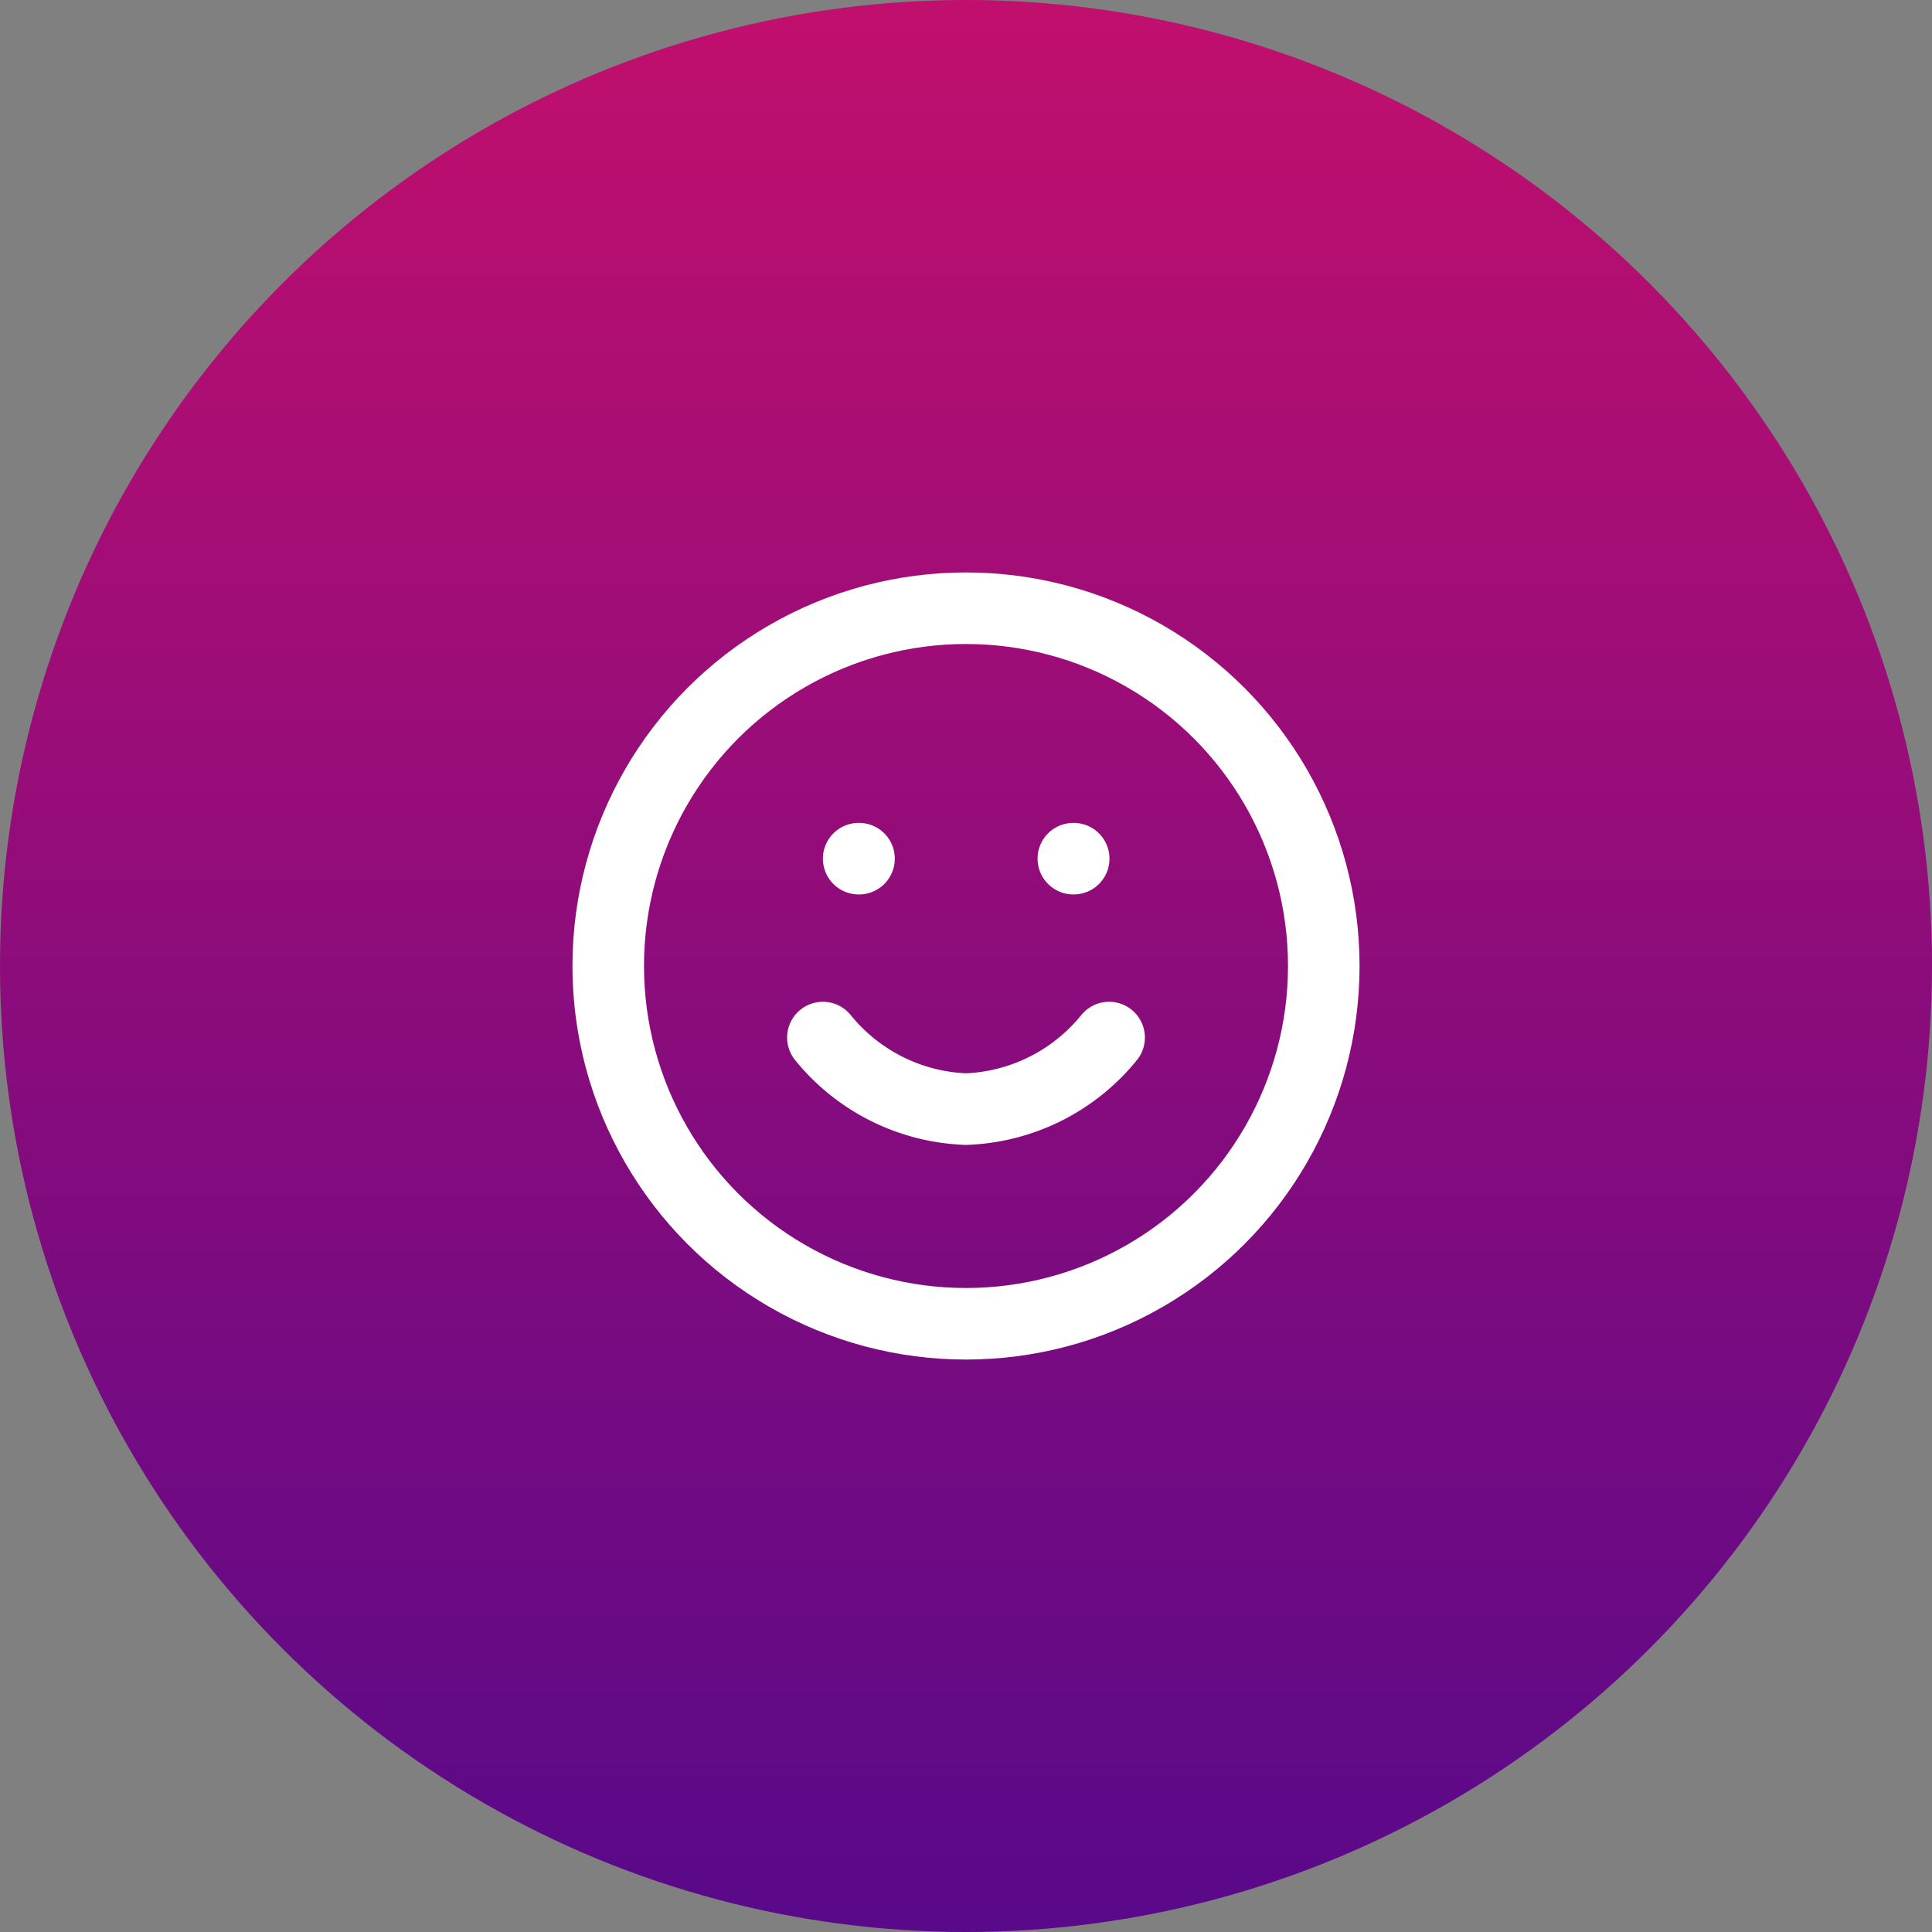 <svg xmlns="http://www.w3.org/2000/svg" xmlns:xlink="http://www.w3.org/1999/xlink" width="54" height="54" viewBox="0 0 54 54">
  <rect x="0" y="0" width="54" height="54" fill="#808080" stroke="none"/>
  <defs>
    <linearGradient id="linear-gradient" x1="0.5" x2="0.5" y2="1" gradientUnits="objectBoundingBox">
      <stop offset="0" stop-color="#c20f6d"/>
      <stop offset="1" stop-color="#58098a"/>
    </linearGradient>
  </defs>
  <g id="stewardship-icon" transform="translate(-1867 -2399)">
    <circle id="Ellipse_17" data-name="Ellipse 17" cx="27" cy="27" r="27" transform="translate(1867 2399)" fill="url(#linear-gradient)"/>
    <g id="smile" transform="translate(1882 2414)">
      <circle id="Ellipse_23" data-name="Ellipse 23" cx="10" cy="10" r="10" transform="translate(2 2)" stroke-width="2" stroke="#fff" stroke-linecap="round" stroke-linejoin="round" fill="none"/>
      <path id="Path_780" data-name="Path 780" d="M8,14a5.4,5.4,0,0,0,4,2,5.4,5.4,0,0,0,4-2" fill="none" stroke="#fff" stroke-linecap="round" stroke-linejoin="round" stroke-width="2"/>
      <line id="Line_53" data-name="Line 53" x2="0.01" transform="translate(9 9)" fill="none" stroke="#fff" stroke-linecap="round" stroke-linejoin="round" stroke-width="2"/>
      <line id="Line_54" data-name="Line 54" x2="0.01" transform="translate(15 9)" fill="none" stroke="#fff" stroke-linecap="round" stroke-linejoin="round" stroke-width="2"/>
    </g>
  </g>
</svg>
